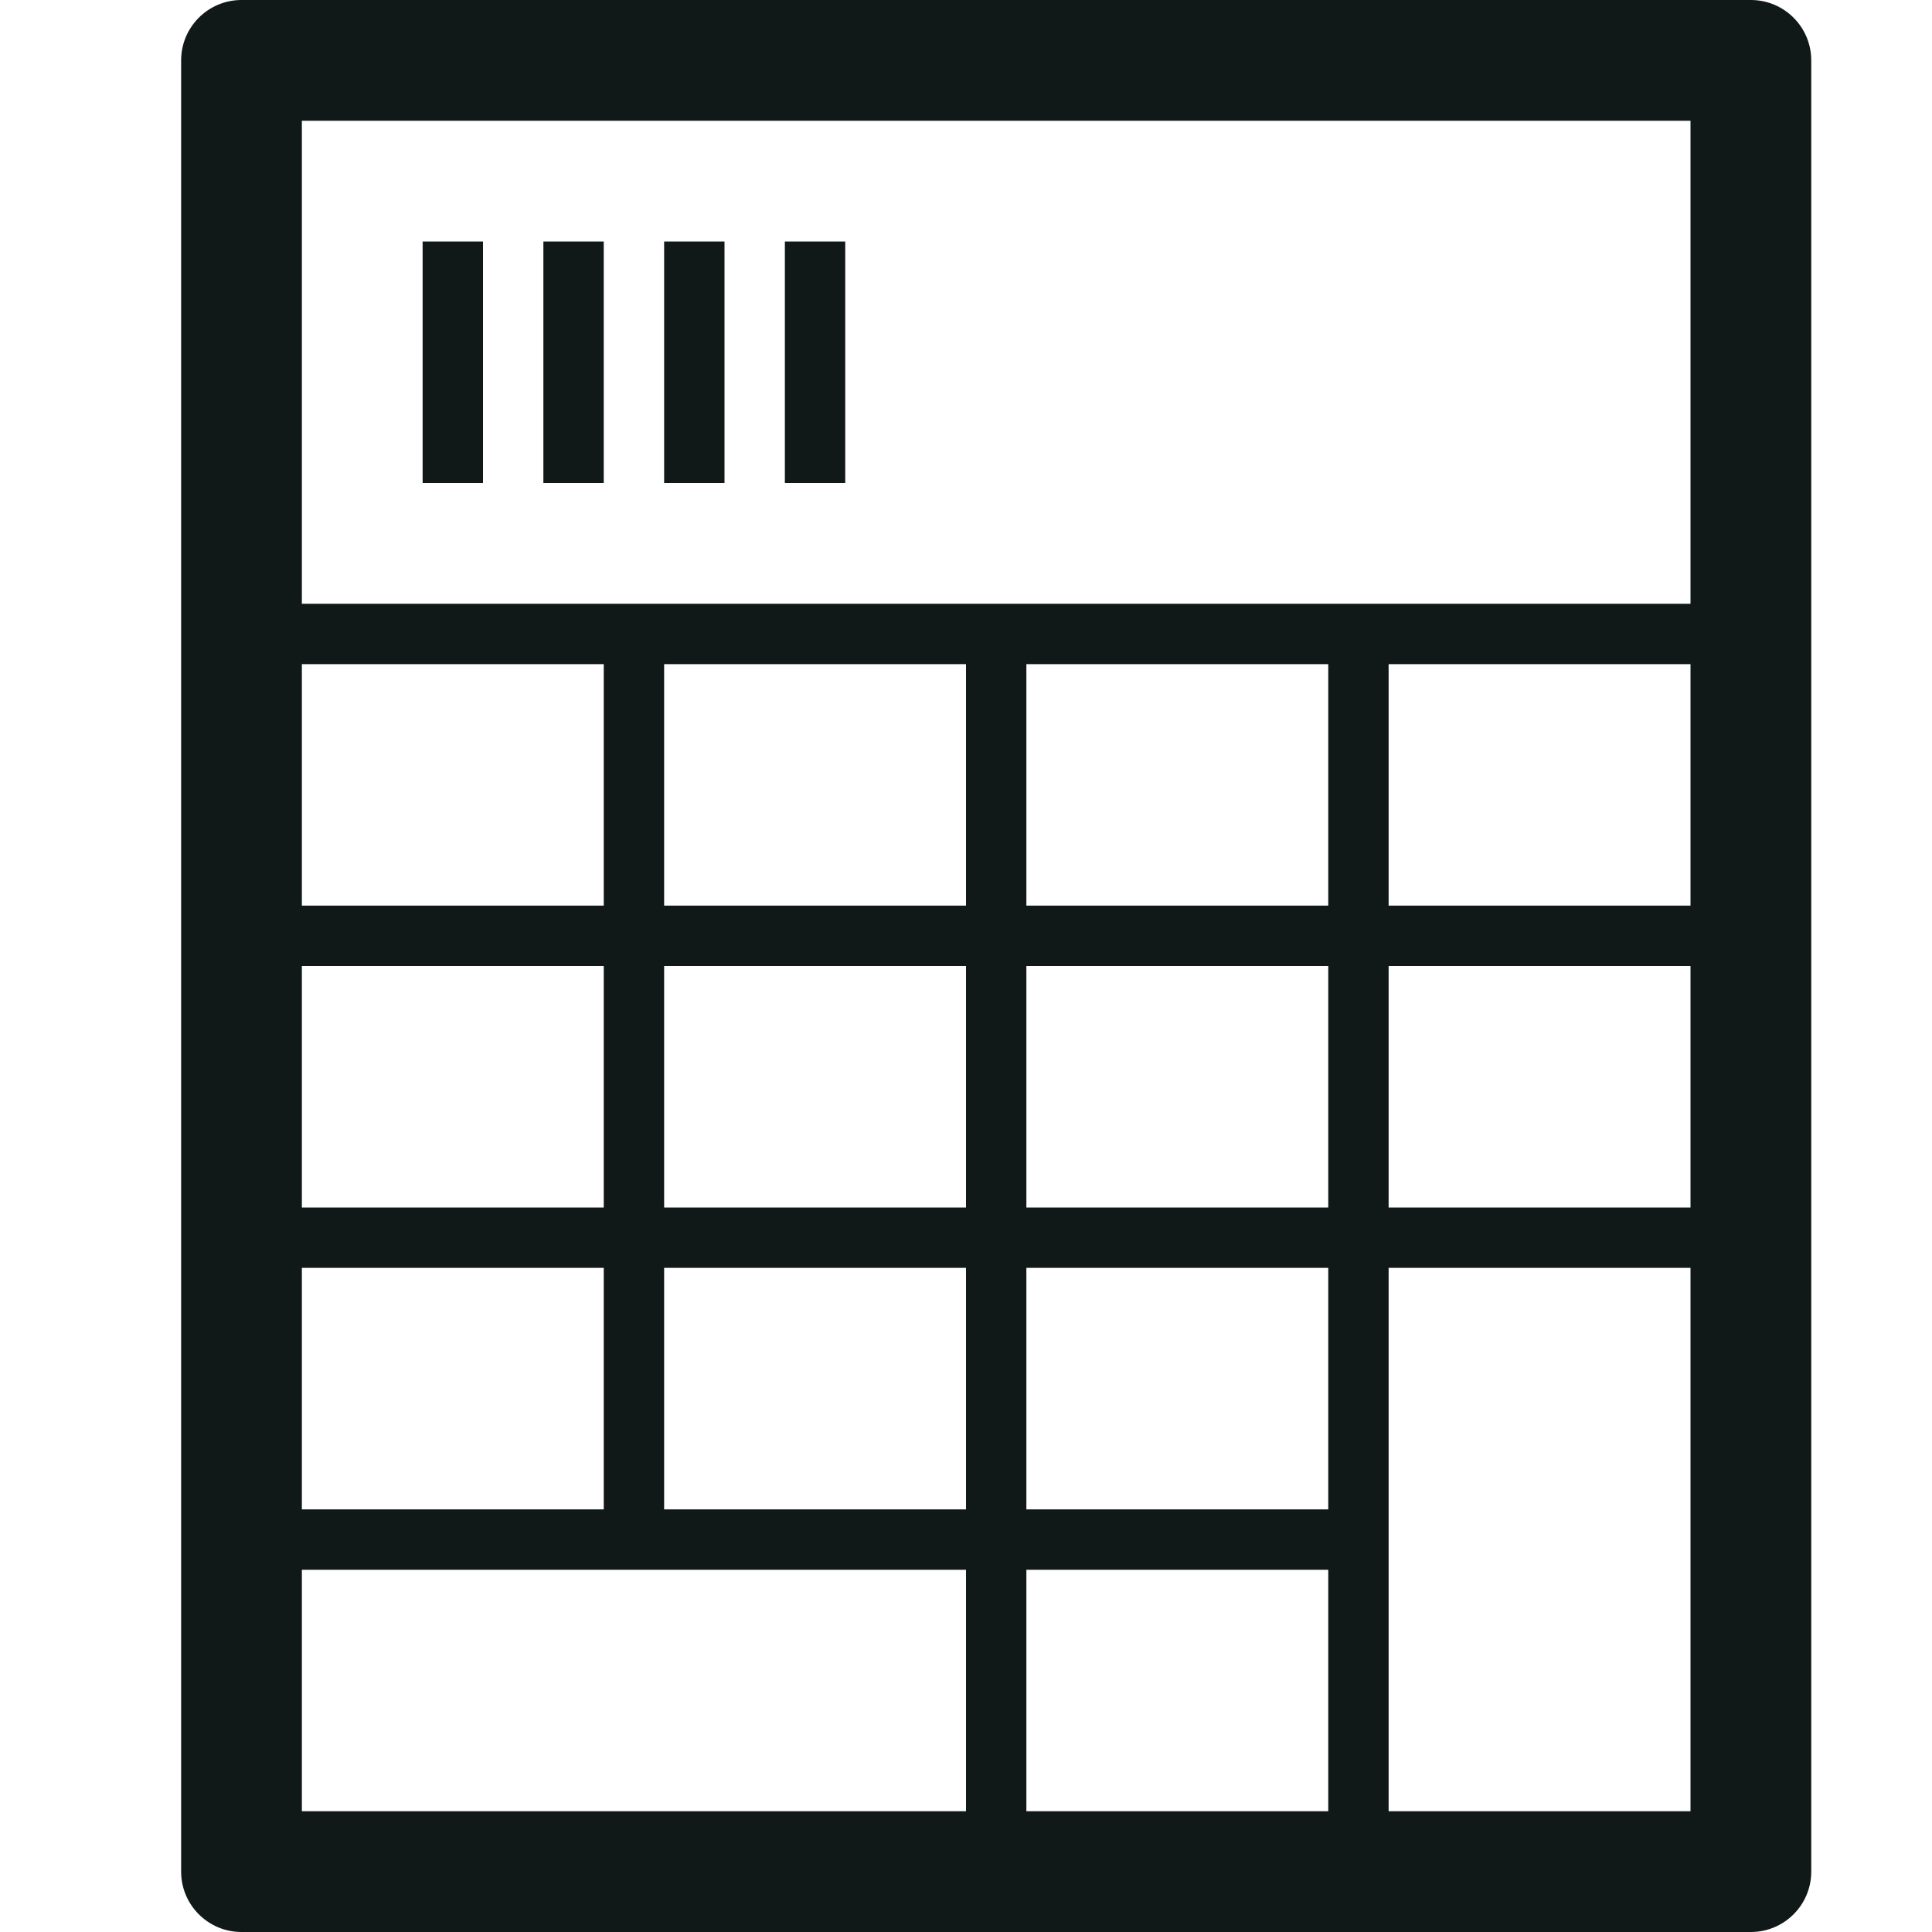 <?xml version="1.0" encoding="utf-8"?><!-- Uploaded to: SVG Repo, www.svgrepo.com, Generator: SVG Repo Mixer Tools -->
<svg version="1.1" id="Uploaded to svgrepo.com" xmlns="http://www.w3.org/2000/svg" xmlns:xlink="http://www.w3.org/1999/xlink" 
	 width="800px" height="800px" viewBox="0 0 32 32" xml:space="preserve">
<style type="text/css">
	.blueprint_een{fill:#111918;}
</style>
<path class="blueprint_een" d="M29,0H4C3.448,0,3,0.448,3,1v30c0,0.552,0.448,1,1,1h25c0.552,0,1-0.448,1-1V1
	C30,0.448,29.552,0,29,0z M5,2h23v8H5V2z M22,15h-5v-4h5V15z M16,15h-5v-4h5V15z M16,16v4h-5v-4H16z M16,21v4h-5v-4H16z M17,21h5v4
	h-5V21z M17,20v-4h5v4H17z M23,16h5v4h-5V16z M23,15v-4h5v4H23z M5,11h5v4H5V11z M5,16h5v4H5V16z M5,21h5v4H5V21z M5,30v-4h5h1h5v4
	H5z M17,30v-4h5v4H17z M23,30v-4v-1v-4h5v9H23z M7,4h1v4H7V4z M9,4h1v4H9V4z M11,4h1v4h-1V4z M14,4v4h-1V4H14z"/>
</svg>